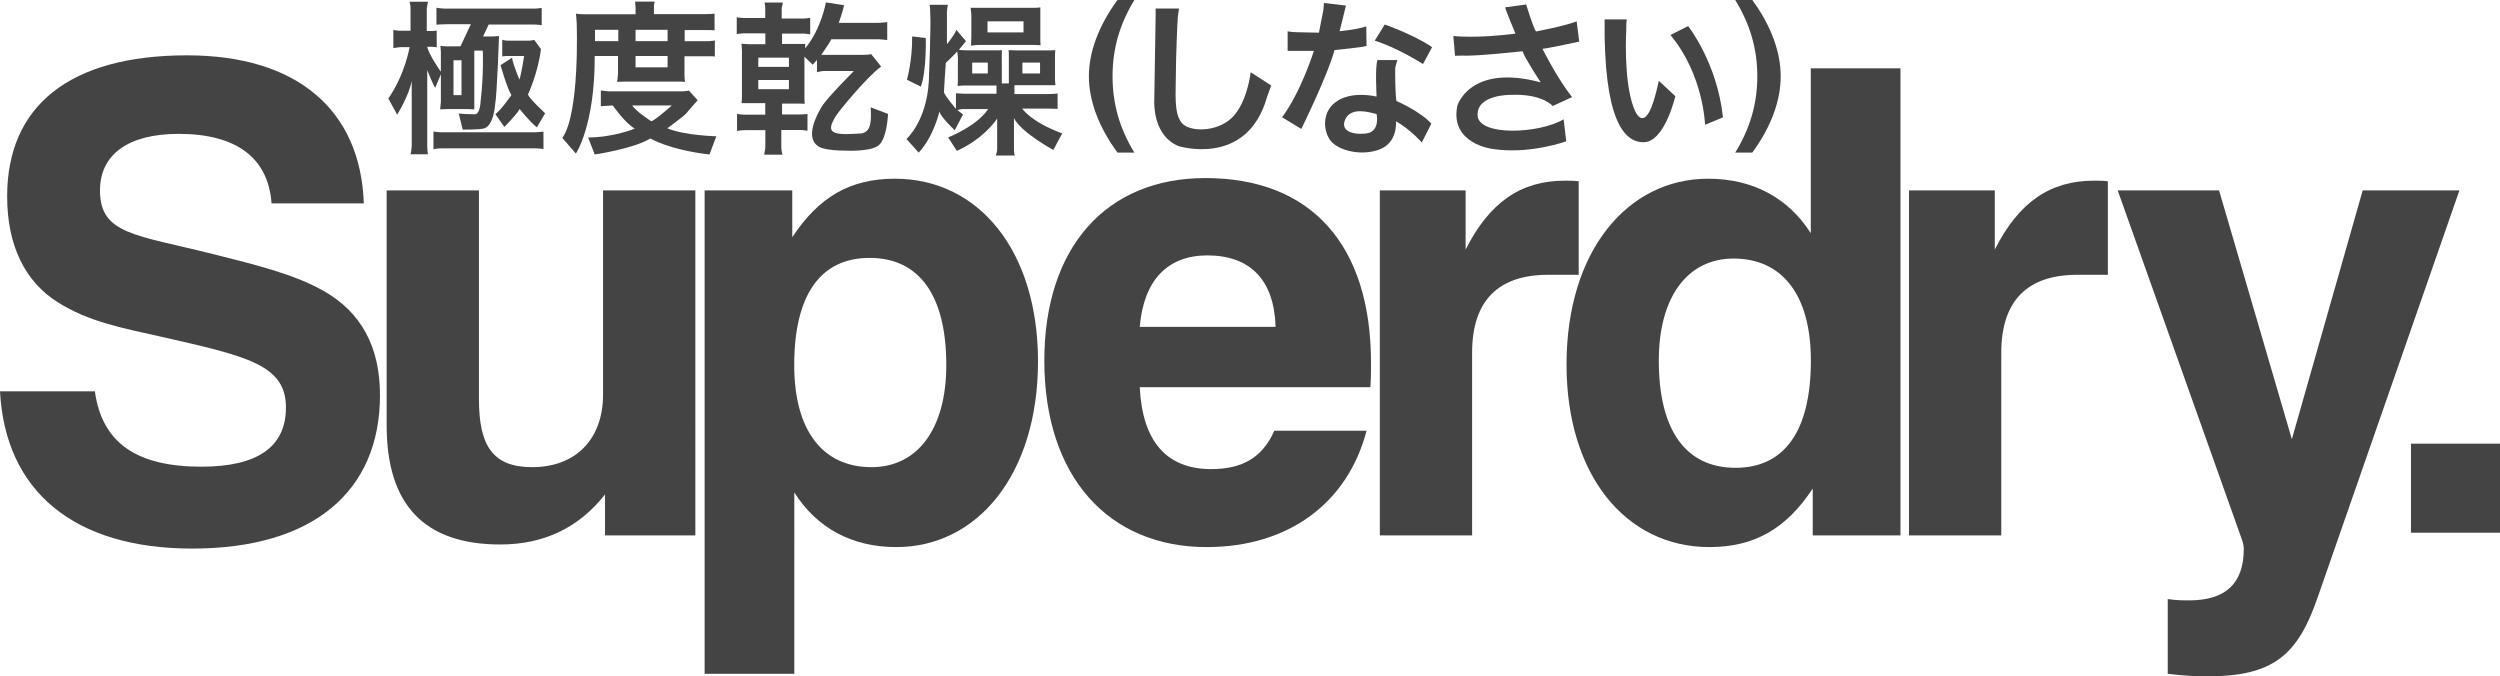 <?xml version="1.0" encoding="utf-8"?>
<!-- Generator: Adobe Illustrator 24.0.3, SVG Export Plug-In . SVG Version: 6.00 Build 0)  -->
<svg version="1.1" id="Ebene_1" xmlns="http://www.w3.org/2000/svg" xmlns:xlink="http://www.w3.org/1999/xlink" x="0px" y="0px"
	 viewBox="0 0 269.29 72.86" style="enable-background:new 0 0 269.29 72.86;" xml:space="preserve">
<style type="text/css">
	.st0{fill:#444444;}
</style>
<g>
	<path class="st0" d="M56.87,10.19c0,0,1.09-2.34,1.4-4.9L57.55,4.3c0,0-0.38,0.08-0.58,0.08h-2.31c0,0-0.41-0.02-0.56-0.1v1.8
		c0,0,0.2-0.05,0.61-0.05h1.75c0,0-0.33,2.08-0.51,2.54c0,0-0.74-1.73-0.79-2.36l-1.24,0.81c0,0,0.71,2.54,1.17,3.22
		c0,0-1.09,1.57-1.73,2.06l0.97,1.37c0,0,1.32-1.32,1.65-1.93c0,0,1.07,1.37,1.85,1.98l0.89-1.52
		C58.72,12.2,57.07,10.68,56.87,10.19z"/>
	<path class="st0" d="M42.78,12.35c0,0,1.27-2.03,1.57-3.63v7.01c0,0-0.03,0.53-0.13,0.89h1.88c0,0-0.08-0.41-0.08-0.89V7.55
		c0,0,0.69,1.75,0.86,1.9l0.61-1.45v2.97c0,0-0.08,0.74-0.08,0.81c0,0,0.63-0.03,0.81-0.03h2.16c0,0,0.58,0.03,0.71,0.03V5.45h0.91
		c0,0,0.13,2.34-0.23,5.46c0,0-0.05,1.4-0.61,1.4c0,0-1.52-0.02-1.75-0.1l0.43,1.75c0,0,1.82,0.02,2.31-0.13
		c1.02-0.3,1.17-2.46,1.17-2.46c0.23-1.27,0.43-7.49,0.43-7.49s-0.53,0.05-0.71,0.05h-1.01l0.61-1.29h4.82c0,0,0.76,0.03,0.89,0.08
		V0.85c0,0-0.66,0.1-0.91,0.08h-9.52c0,0-0.79-0.05-0.91-0.1v1.83c0,0,0.48-0.05,1.12-0.05h2.59l-1.12,2.38h-1.6
		c0,0-0.46-0.02-0.56-0.05c0,0,0.05,0.48,0.05,0.61v2.18c0,0-1.27-1.78-1.47-2.69h0.56c0,0,0.38,0.03,0.46,0.05v-1.8
		c0,0-0.25,0.05-0.41,0.05h-0.66V0.88c0,0,0.08-0.56,0.15-0.69h-2c0,0,0.1,0.41,0.1,0.63v2.49h-1.24c0,0-0.41-0.05-0.61-0.08v1.95
		c0,0,0.51-0.08,0.71-0.1h1.04c0,0-0.48,2.92-2.29,5.53L42.78,12.35z M48.85,6.49h0.86v3.76h-0.86V6.49z"/>
	<path class="st0" d="M47.45,14.25c-0.2,0-0.76-0.08-0.76-0.08v1.91c0.21-0.08,0.76-0.1,0.76-0.1h10.28c0.35,0,0.81,0.08,0.81,0.08
		v-1.88c-0.17,0.02-0.86,0.07-0.86,0.07H47.45z"/>
	<path class="st0" d="M62.03,16.54c0,0,2.06-3.02,2.03-10.51h2.51v1.83c0,0-0.05,0.81-0.1,0.96c0,0,0.48-0.03,0.81-0.03h5.79
		c0,0,0.56,0,0.71,0.03c0,0-0.05-0.46-0.05-0.63c0-0.25,0-2.13,0-2.13h2.69c0,0,0.48,0,0.58,0.03V4.36c0,0-0.51,0.08-0.66,0.08
		h-2.59V3.24h2.51c0,0,0.58,0,0.71,0.03v-1.8c0,0-0.51,0.05-0.84,0.05h-5.69V0.78c0,0,0-0.43,0.08-0.61h-2.11
		c0,0,0.05,0.48,0.05,0.66v0.71h-5.23c0,0-1.09,0-1.19-0.08c0,0,0.08,0.84,0.08,1.04c0,0,0.36,9.7-1.55,12.36L62.03,16.54z
		 M68.46,3.21h3.45v1.22h-3.45V3.21z M68.46,6.03h3.45v1.22h-3.45V6.03z M64.09,3.21h2.51v1.22h-2.51V3.21z"/>
	<path class="st0" d="M64.06,16.64c0,0,4.26-0.63,5.99-1.73c0,0,1.98,1.22,6.37,1.73l0.74-1.96c0,0-3.43-0.08-5.28-0.86
		c0,0,1.83-1.34,2.03-1.6c0.2-0.25,1.12-1.29,1.24-1.42l-0.94-1.04c0,0-0.46,0.08-0.63,0.08h-8.05c0,0-0.76-0.08-0.81-0.1v1.7
		L66,11.36c0,0,1.37,1.95,2.38,2.49c0,0-2.23,0.94-5.03,0.96L64.06,16.64z M68.1,11.36h4.26c0,0-1.73,1.57-2.21,1.7
		C70.16,13.06,68.51,12.02,68.1,11.36z"/>
	<path class="st0" d="M80.11,3.59c0.23,0,2.33,0,2.33,0v1.17h-1.83c-0.43-0.03-0.55-0.03-0.74-0.05c0,0,0.05,0.58,0.05,0.74v5.05
		c0,0-0.03,0.51-0.05,0.61c0,0,0.38,0,0.66,0h1.9v1.24h-2.23c0,0-0.74-0.03-0.81-0.1v1.85c0,0,0.53-0.08,0.84-0.08
		c0.2,0,2.21,0,2.21,0v1.83c0,0-0.08,0.63-0.13,0.81h1.98c0,0-0.13-0.43-0.13-0.79V14h2.06c0,0,0.69,0.05,0.76,0.08v-1.8
		c0,0-0.56,0.05-0.86,0.05h-1.88v-1.17h1.73c0,0,0.61,0,0.71,0.03c0,0-0.03-0.3-0.03-0.56V6.11l0.89,0.86L88,6.46v1.32
		c0,0,0.48-0.13,0.71-0.13h3.27c0,0-2.87,2.87-3.43,3.78c-0.56,0.91-1.98,3.53-0.25,4.42c0,0,0.61,0.38,2.94,0.38
		c0,0,2.39,0.1,3.25-0.48c0,0,0.96-0.28,1.17-3.48l-1.88-0.71c0,0,0.13,1.29-0.1,2.01c0,0-0.18,0.79-1.01,0.81
		c-0.84,0.03-2.36,0.2-2.92-0.18c-0.56-0.38,0.03-1.22,0.23-1.62c0.2-0.41,3.45-4.37,4.93-5.41l-1.07-1.34c0,0-0.33,0.08-0.89,0.08
		h-4.49c0,0,0.99-1.42,1.09-1.68h5.08c0,0,0.81,0.05,0.94,0.08V2.38c0,0-0.61,0.08-0.96,0.08h-4.26c0,0,0.51-1.45,0.56-1.9
		l-1.95-0.3c0,0-0.48,2.84-2.23,4.95V4.73h-2.49V3.62h2.34c0,0,0.56,0.05,0.69,0.08V1.92c0,0-0.43,0.08-0.79,0.08H84.2V0.85
		c0,0,0.13-0.51,0.13-0.58h-1.98c0,0,0.08,0.36,0.08,0.58v1.09h-2.28c0,0-0.71-0.03-0.79-0.1v1.83c0,0,0.46-0.07,0.71-0.08
		C80.08,3.59,80.09,3.59,80.11,3.59z M84.98,9.61h-3.3V8.62h3.3V9.61z M84.98,6.21V7.2h-3.3V6.21H84.98z"/>
	<path class="st0" d="M99.72,4.1l-1.47-0.18c0.05,2.54-0.56,4.67-0.56,4.67l1.5,0.74C99.82,7.63,99.72,4.1,99.72,4.1z"/>
	<path class="st0" d="M104.62,4.13c0,0.2-0.02,0.79-0.02,0.79c0.1-0.03,0.74-0.08,0.74-0.08h6.09c0.23,0,0.66,0.03,0.66,0.03
		c-0.03-0.23-0.03-0.51-0.03-0.51V1.42c0,0,0-0.01,0-0.04c0-0.02,0-0.04,0-0.08c0-0.2,0-0.51,0-0.51c-0.13,0.05-0.69,0.05-0.69,0.05
		h-5.96c-0.23,0-0.86,0-0.86,0c0.05,0.25,0.08,0.81,0.08,0.81V4.13z M106.37,2.3h3.88v1.19h-3.88V2.3z"/>
	<path class="st0" d="M101.19,12c0.13,0.61,1.65,2.03,1.65,2.03l0.89-1.7l-0.61-0.48c0.08,0,0.48-0.1,0.48-0.1h2.84
		c-1.22,1.85-4.31,3.05-4.31,3.05l0.94,1.45c3-1.35,4.34-3.48,4.34-3.48v3.32c0,0.28-0.15,0.66-0.15,0.66h2.06
		c-0.08-0.1-0.1-0.53-0.1-0.53v-3.5c0.76,1.55,4.24,3.43,4.24,3.43l0.96-1.78c-3.4-1.24-4.31-2.67-4.31-2.67h2.77
		c0.63,0,1.04,0.03,1.04,0.03v-1.68c-0.13,0.08-1.02,0.08-1.02,0.08h-3.63V9.18c0,0,3.43,0,3.71,0c0.02,0,0.03,0,0.05,0
		c0.28,0.01,0.66,0,0.66,0c-0.03-0.2-0.05-0.58-0.05-0.58V5.98c0-0.23,0.03-0.58,0.03-0.58c-0.18,0.03-0.74,0.03-0.74,0.03h-3.43
		c-0.25,0-0.86-0.03-0.86-0.03c0.03,0.1,0.03,0.69,0.03,0.69v2.89h-0.76V6.08c0-0.28,0-0.69,0-0.69c-0.1,0.05-0.76,0.03-0.76,0.03
		h-3.1c-0.33,0-0.76-0.05-0.76-0.05l0.76-0.94l-1.04-1.22c-0.08,0.41-1.01,1.55-1.01,1.55V1.33c0-0.28,0.1-0.81,0.1-0.81h-1.98
		c0.08,0.08,0.08,0.94,0.08,0.94c0.1,1.12-0.15,7.29-0.15,7.29c-0.25,4.34-2.41,6.22-2.41,6.22l1.32,1.47
		C100.61,14.66,101.19,12,101.19,12z M110.13,6.74h1.9v1.17h-1.9V6.74z M104.72,6.74h1.68v1.17h-1.68V6.74z M101.88,6.77
		c0,0,1.09-1.02,1.22-1.24c0,0,0.08,0.41,0.08,0.61v2.51c0,0,0,0.48-0.03,0.61c0,0,0.43-0.05,0.66-0.05h3.53v0.89h-3.38
		c0,0-0.86-0.05-0.99-0.05v1.68c0,0-1.24-1.47-1.29-1.8C101.67,9.91,101.85,7.04,101.88,6.77z"/>
	<path class="st0" d="M126.92,15.73c0,0,7.39,2.34,9.55-5.25c0,0,0.41-1.17,0.46-1.27l-2.21-1.43c0,0-0.36,3.28-2.01,4.89
		c-1.65,1.61-4.69,1.59-5.48,0.49c-0.8-1.09-0.57-3.15-0.57-5.15c0-2,0.18-5.95,0.21-6.16C126.9,1.65,127,0.92,127,0.92h-2.52
		c0,0,0,0.57,0,0.78c0,0-0.15,8.86-0.15,9.23C124.33,11.29,124.25,14.59,126.92,15.73z"/>
	<path class="st0" d="M140.17,13.89c0,0,2.88-5.85,3.58-8.5c0,0,3.07-0.29,3.45-0.44l-0.03-2.11c0,0-0.93,0.34-2.87,0.52l0.68-2.76
		l-2.37-0.28c0,0-0.03,0.54-0.05,0.7l-0.49,2.5l-2.37-0.05c0,0-0.82-0.03-1-0.1v2.11h2.83c0,0-1.39,4.42-3.43,7.15L140.17,13.89z"/>
	<path class="st0" d="M154.26,5.08c-1.93-1.33-5.1-2.44-5.1-2.44l-1.08,1.74c2.5,0.78,5.2,2.52,5.2,2.52L154.26,5.08z"/>
	<path class="st0" d="M157.43,5.99c1.41,0.1,6.57-0.47,6.57-0.47c0.18,0.65,1.96,3.35,1.96,3.35c-7.7-2.05-8.99,2.55-8.99,2.55
		c-0.8,4.11,3.84,4.63,3.84,4.63c3.99,0.6,7.9-0.83,7.9-0.83l-0.28-2.37c-2.6,1.56-9.17,1.85-9.27-0.42
		c-0.1-2.26,3.53-2.21,3.53-2.21c3.45-0.16,4.56,1.2,4.56,1.2l2.09-0.96c-1.6-2-3.19-5.2-3.19-5.2c0.59-0.05,3.96-0.78,3.96-0.78
		l-0.28-2.18c-1.21,0.49-4.38,1.09-4.38,1.09c-0.28-0.36-1.06-2.91-1.06-2.91l-2.26,0.31c0.03,0.26,1.11,2.83,1.11,2.83
		c-4.22,0.55-6.64,0.26-6.64,0.26h-0.05l0.18,2.13L157.43,5.99z"/>
	<path class="st0" d="M177.06,15.32c2.27-0.03,3.4-4.96,3.4-4.96l-1.78-1.66c-1.44,6.91-2.73,2.83-2.73,2.83
		c-1.11-2.99-0.77-8.45-0.77-8.45c-0.03-0.34,0.05-0.99,0.05-0.99h-2.39C172.74,12.59,174.8,15.35,177.06,15.32z"/>
	<path class="st0" d="M185.59,12.64c-0.62-5.88-3.75-9.83-3.75-9.83l-1.91,0.96c3.58,4.29,3.73,9.67,3.73,9.67L185.59,12.64z"/>
	<path class="st0" d="M122.19,16.44c-1.59-2.6-2.35-5.26-2.35-8.22c0-2.96,0.76-5.61,2.35-8.22h-1.82c-2.05,2.8-3.08,5.63-3.08,8.22
		c0,2.59,1.03,5.42,3.08,8.22H122.19z"/>
	<path class="st0" d="M188.75,16.44c2.05-2.8,3.06-5.63,3.06-8.22c0-2.58-1.01-5.42-3.06-8.22h-1.84c1.6,2.6,2.38,5.26,2.38,8.22
		c0,2.96-0.78,5.62-2.38,8.22H188.75z"/>
	<path class="st0" d="M34.78,31.29c-3.15-1.75-7.07-2.73-11.83-3.92c-8.33-2.1-12.18-2.1-12.18-6.86c0-3.85,3.01-6.09,8.47-6.09
		c6.23,0,9.66,2.59,10.01,7.49h9.94C38.84,11.83,31.98,5.96,20.15,5.96c-12.67,0-19.38,5.46-19.38,15.19
		c0,5.25,1.89,9.17,5.46,11.41c3.29,2.1,7.07,2.8,11.13,3.71c9.24,2.1,13.44,3.01,13.44,7.63c0,4.2-3.01,6.37-9.1,6.37
		c-6.93,0-10.71-2.52-11.48-8.12H0c0.56,10.71,7.91,16.94,20.71,16.94c13.02,0,20.22-6.16,20.22-16.52
		C40.94,37.38,38.91,33.6,34.78,31.29z"/>
	<path class="st0" d="M64.96,42.48c0,4.9-3.01,7.84-7.63,7.84c-4.27,0-5.74-2.31-5.74-7.35V20.51h-9.94v25.33
		c0,8.54,4.06,12.81,12.25,12.81c4.69,0,8.47-1.82,11.27-5.39v4.41h9.73V20.51h-9.94V42.48z"/>
	<path class="st0" d="M96.4,19.25c-4.83,0-8.19,1.96-11.06,6.3v-5.04H75.9v52.07h9.66V53.05c2.45,3.85,6.23,5.88,10.99,5.88
		c8.68,0,15.26-7.77,15.26-20.02C111.8,27.02,105.43,19.25,96.4,19.25z M93.88,50.32c-5.25,0-8.33-3.92-8.33-10.99
		c0-7.63,2.87-11.55,8.12-11.55c5.32,0,8.26,3.99,8.26,11.55C101.93,46.27,98.78,50.32,93.88,50.32z"/>
	<path class="st0" d="M129.84,19.18c-10.71,0-17.35,7.49-17.35,19.66c0,12.53,6.93,20.09,17.49,20.09c8.82,0,15.19-4.76,17.22-12.53
		h-9.94c-1.26,2.87-3.43,4.13-6.79,4.13c-4.83,0-7.42-3.01-7.7-8.82h24.84c0.07-0.91,0.07-1.75,0.07-2.59
		C147.69,26.32,141.18,19.18,129.84,19.18z M122.77,35.21c0.42-5.04,3.01-7.7,7.28-7.7c4.62,0,7.21,2.66,7.35,7.7H122.77z"/>
	<path class="st0" d="M170.05,19.53c-0.49-0.07-0.98-0.07-1.47-0.07c-4.76,0-8.12,2.31-10.71,7.42v-6.37h-9.24v37.16h9.94V38
		c0-5.6,2.8-8.4,8.19-8.4h3.29V19.53z"/>
	<path class="st0" d="M195.06,25.13c-2.45-3.85-6.3-5.88-11.06-5.88c-8.68,0-15.26,7.77-15.26,20.01c0,11.9,6.37,19.67,15.39,19.67
		c4.83,0,8.26-1.96,11.13-6.3v5.04h9.45V7.36h-9.66V25.13z M186.94,50.39c-5.32,0-8.26-3.99-8.26-11.55
		c0-6.93,3.15-10.99,8.05-10.99c5.25,0,8.33,3.92,8.33,10.99C195.06,46.47,192.19,50.39,186.94,50.39z"/>
	<path class="st0" d="M214.87,26.88v-6.37h-9.24v37.16h9.94V38c0-5.6,2.8-8.4,8.19-8.4h3.29V19.53c-0.49-0.07-0.98-0.07-1.47-0.07
		C220.82,19.46,217.46,21.77,214.87,26.88z"/>
	<path class="st0" d="M254.5,20.51l-7.63,26.8l-7.84-26.8h-10.92l13.37,37.58c0.14,0.35,0.21,0.77,0.21,1.05
		c0,3.71-1.96,5.53-5.88,5.53c-0.56,0-1.4,0-2.31-0.14v8.05c1.75,0.21,3.15,0.28,4.2,0.28c7.14,0,9.8-2.24,11.96-8.54l15.26-43.81
		H254.5z"/>
	<rect x="259.7" y="47.79" class="st0" width="9.59" height="9.59"/>
	<path class="st0" d="M150.37,13.06c1.62,0.94,2.78,2.29,2.78,2.29l1.03-2.03c-1.19-1.33-3.76-2.44-3.76-2.44
		c-0.13-0.55-0.15-3.27-0.13-3.53c0.03-0.26,0.23-0.88,0.23-0.88h-2.14c-0.28,0.65-0.1,3.93-0.1,3.93
		c-2.73-0.57-4.09,0.39-4.09,0.39c-1.92,1.09-1.67,3.41-0.82,4.42c0.85,1.01,3.27,1.64,5.25,0.88
		C150.6,15.32,150.37,13.06,150.37,13.06z M147.12,14.38c-1.72,0.18-2.83-0.44-2.14-1.66c0.7-1.22,2.58-0.6,3.3-0.44
		C148.28,12.28,148.72,14.21,147.12,14.38z"/>
</g>
</svg>

